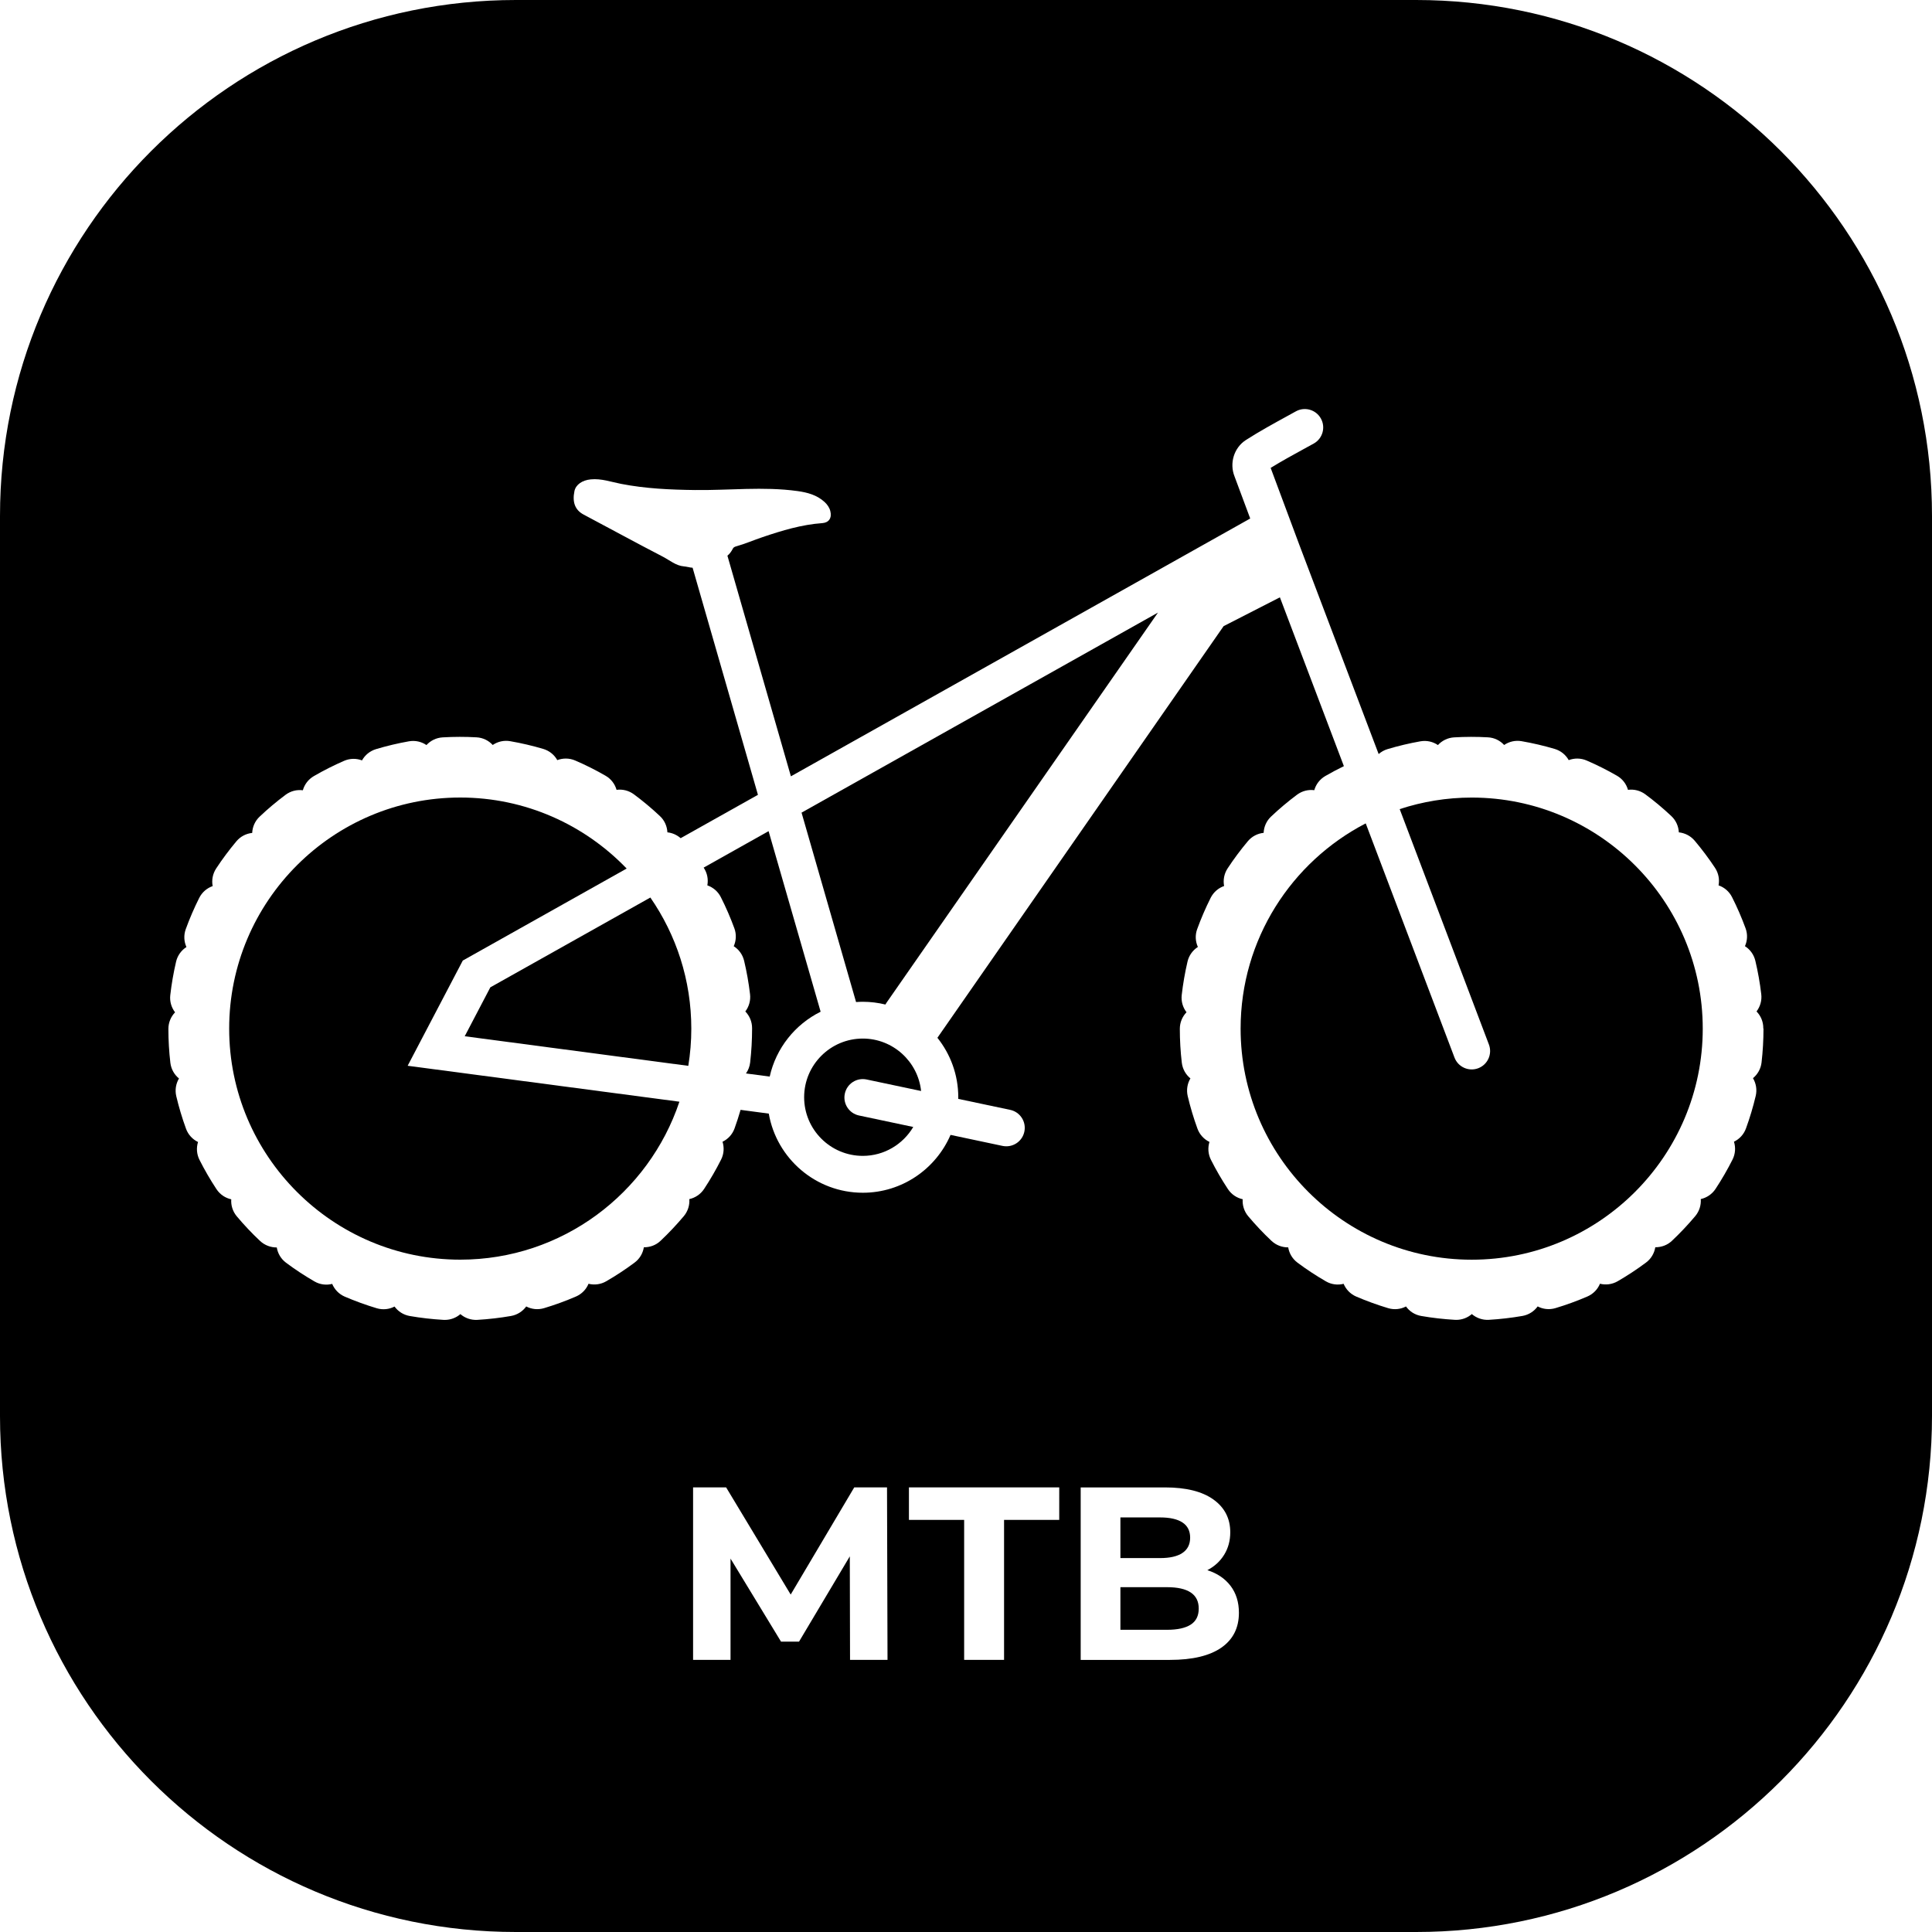 <?xml version="1.0" encoding="utf-8"?>
<!-- Generator: Adobe Illustrator 27.7.0, SVG Export Plug-In . SVG Version: 6.00 Build 0)  -->
<svg version="1.1" id="Layer_1" xmlns="http://www.w3.org/2000/svg" xmlns:xlink="http://www.w3.org/1999/xlink" x="0px" y="0px"
	 viewBox="0 0 500 500" style="enable-background:new 0 0 500 500;" xml:space="preserve">
<style type="text/css">
	.st0{fill:#231F20;stroke:#EB1C24;stroke-width:9.008;stroke-linecap:round;stroke-miterlimit:10;}
	.st1{fill:none;stroke:#EB1C24;stroke-width:7.674;stroke-linecap:round;stroke-miterlimit:10;}
	.st2{fill:none;stroke:#EB1C24;stroke-width:9.008;stroke-linecap:round;stroke-miterlimit:10;}
	.st3{fill:none;stroke:#EB1C24;stroke-width:9.529;stroke-linecap:round;stroke-miterlimit:10;}
	.st4{fill:none;stroke:#EB1C24;stroke-width:8.543;stroke-linecap:round;stroke-miterlimit:10;}
	.st5{fill:none;stroke:#EB1C24;stroke-width:11.685;stroke-linecap:round;stroke-miterlimit:10;}
	.st6{fill:#EB1C24;}
	.st7{fill:none;stroke:#EB1C24;stroke-width:12.342;stroke-linecap:round;stroke-miterlimit:10;stroke-dasharray:8.068,8.068;}
	.st8{fill:none;stroke:#EB1C24;stroke-width:7.249;stroke-linecap:round;stroke-miterlimit:10;}
	.st9{fill:none;stroke:#EB1C24;stroke-width:16;stroke-linecap:round;stroke-miterlimit:10;}
	.st10{fill:none;stroke:#EB1C24;stroke-width:9.585;stroke-linecap:round;stroke-miterlimit:10;}
	.st11{fill:none;stroke:#EB1C24;stroke-width:10.147;stroke-linecap:round;stroke-miterlimit:10;}
	.st12{fill:none;stroke:#EB1C24;stroke-width:12.421;stroke-linecap:round;stroke-miterlimit:10;}
	.st13{fill:none;stroke:#EB1C24;stroke-width:13.262;stroke-linecap:round;stroke-miterlimit:10;stroke-dasharray:8.669,8.669;}
	.st14{fill:none;stroke:#EB1C24;stroke-width:12.23;stroke-linecap:round;stroke-miterlimit:10;}
	.st15{fill:none;stroke:#EB1C24;stroke-width:7;stroke-linecap:round;stroke-miterlimit:10;}
	.st16{fill:none;stroke:#EB1C24;stroke-width:8;stroke-linecap:round;stroke-miterlimit:10;}
</style>
<g>
	<path d="M119.77,248.59l42.41-23.81c-10.89-11.32-26.17-18.38-43.07-18.38c-32.97,0-59.8,26.83-59.8,59.8s26.83,59.8,59.8,59.8
		c26.36,0,48.78-17.15,56.72-40.88l-70.33-9.3L119.77,248.59z"/>
	<path d="M126.9,255.52l-6.63,12.66l57.86,7.66c0.51-3.13,0.78-6.34,0.78-9.62c0-12.6-3.92-24.29-10.6-33.94L126.9,255.52z"/>
	<path d="M302.01,410.76h-12.05v11.03h12.05c2.72,0,4.77-0.45,6.15-1.34s2.07-2.27,2.07-4.15
		C310.24,412.61,307.49,410.76,302.01,410.76z"/>
	<path d="M198.91,215.1l-16.81,9.44c0.01,0.02,0.02,0.03,0.04,0.05c0.92,1.39,1.2,3.02,0.92,4.54c1.46,0.51,2.74,1.56,3.49,3.05
		c1.32,2.6,2.49,5.31,3.5,8.06c0.58,1.57,0.47,3.22-0.16,4.64c1.31,0.83,2.3,2.15,2.69,3.78c0.67,2.83,1.19,5.74,1.53,8.64
		c0.2,1.66-0.29,3.24-1.22,4.47c1.08,1.11,1.75,2.63,1.75,4.3v0.15c0,2.92-0.17,5.87-0.5,8.75c-0.12,1.06-0.51,2.02-1.08,2.84
		l6.14,0.81c1.64-7.37,6.57-13.51,13.18-16.79L198.91,215.1z"/>
	<path d="M306.03,401.89c1.32-0.89,1.98-2.21,1.98-3.95s-0.66-3.05-1.98-3.92c-1.32-0.87-3.25-1.31-5.8-1.31h-10.27v10.52h10.27
		C302.77,403.23,304.71,402.79,306.03,401.89z"/>
	<path d="M224.28,279.37l14.1,2.98c-0.81-7.61-7.27-13.57-15.09-13.57c-8.37,0-15.18,6.81-15.18,15.18s6.81,15.18,15.18,15.18
		c5.56,0,10.41-3.01,13.06-7.48l-14.04-2.97c-2.57-0.54-4.22-3.07-3.67-5.65S221.7,278.83,224.28,279.37z"/>
	<path d="M380.88,206.41c-6.51,0-12.77,1.06-18.64,2.99l23.09,60.92c0.93,2.46-0.31,5.21-2.77,6.14c-2.46,0.93-5.21-0.31-6.14-2.77
		l-22.97-60.6c-19.21,9.96-32.38,30.02-32.38,53.12c0,32.98,26.83,59.8,59.8,59.8c32.98,0,59.8-26.83,59.8-59.8
		S413.86,206.41,380.88,206.41z"/>
	<path d="M366.48,0H133.52C59.78,0,0,59.78,0,133.52v232.97C0,440.22,59.78,500,133.52,500h232.97C440.22,500,500,440.22,500,366.48
		V133.52C500,59.78,440.22,0,366.48,0z M219.99,429.57l-0.06-26.79l-13.14,22.07h-4.66l-13.07-21.49v26.21h-9.69v-44.64h8.55
		l16.71,27.74l16.45-27.74h8.48l0.13,44.64H219.99z M274.14,393.35h-14.29v36.23h-10.33v-36.23h-14.29v-8.42h38.9V393.35z
		 M316.07,426.42c-3.04,2.1-7.47,3.16-13.3,3.16h-23.09v-44.64h21.81c5.44,0,9.62,1.04,12.53,3.12c2.91,2.08,4.37,4.91,4.37,8.48
		c0,2.17-0.52,4.1-1.56,5.8c-1.04,1.7-2.5,3.04-4.37,4.02c2.55,0.81,4.55,2.16,6,4.05c1.44,1.89,2.17,4.22,2.17,6.98
		C320.63,421.3,319.11,424.31,316.07,426.42z M456.39,266.21c0,2.92-0.17,5.87-0.5,8.75c-0.19,1.66-1.03,3.09-2.22,4.07
		c0.79,1.33,1.09,2.96,0.71,4.58c-0.67,2.84-1.52,5.67-2.52,8.42c-0.57,1.57-1.71,2.77-3.11,3.44c0.46,1.48,0.38,3.13-0.37,4.62
		c-1.31,2.6-2.79,5.16-4.4,7.6c-0.92,1.39-2.31,2.29-3.82,2.63c0.11,1.54-0.36,3.13-1.43,4.41c-1.88,2.23-3.9,4.38-6.02,6.38
		c-1.21,1.15-2.74,1.68-4.32,1.68c-0.25,1.53-1.06,2.96-2.4,3.96c-2.34,1.75-4.81,3.37-7.33,4.83c-1.45,0.84-3.09,1.02-4.59,0.65
		c-0.59,1.43-1.72,2.64-3.25,3.3c-2.68,1.16-5.46,2.17-8.26,3.01c-1.6,0.48-3.24,0.28-4.61-0.44c-0.91,1.25-2.29,2.17-3.93,2.46
		c-2.87,0.5-5.8,0.84-8.72,1.01c-1.66,0.09-3.21-0.48-4.39-1.49c-1.09,0.94-2.5,1.5-4.03,1.5c-0.12,0-0.24,0-0.36-0.01
		c-2.91-0.17-5.85-0.5-8.72-1c-1.65-0.29-3.03-1.2-3.93-2.46c-1.37,0.72-3.01,0.92-4.62,0.44c-2.8-0.84-5.58-1.85-8.26-3
		c-1.53-0.66-2.66-1.87-3.26-3.3c-1.5,0.38-3.15,0.2-4.59-0.64c-2.53-1.46-5-3.08-7.34-4.83c-1.34-1-2.16-2.43-2.41-3.96
		c-1.56,0.01-3.1-0.54-4.32-1.68c-2.13-2-4.15-4.15-6.03-6.38c-1.07-1.28-1.54-2.86-1.43-4.4c-1.51-0.33-2.9-1.23-3.82-2.62
		c-1.61-2.44-3.09-4.99-4.4-7.59c-0.75-1.49-0.84-3.14-0.38-4.62c-1.39-0.67-2.54-1.87-3.11-3.44c-1-2.74-1.85-5.58-2.52-8.42
		c-0.38-1.62-0.09-3.25,0.7-4.58c-1.2-0.98-2.03-2.41-2.23-4.07c-0.34-2.89-0.51-5.84-0.51-8.76c0-1.67,0.66-3.18,1.73-4.29
		c-0.94-1.23-1.43-2.81-1.24-4.46c0.33-2.9,0.84-5.81,1.5-8.65c0.38-1.63,1.38-2.95,2.68-3.79c-0.64-1.41-0.75-3.07-0.17-4.64
		c1-2.75,2.17-5.46,3.48-8.07c0.75-1.49,2.02-2.55,3.48-3.06c-0.29-1.52-0.01-3.15,0.9-4.55c1.6-2.44,3.37-4.81,5.24-7.04
		c1.07-1.28,2.55-2.01,4.09-2.17c0.07-1.54,0.71-3.07,1.92-4.21c2.12-2.01,4.38-3.91,6.71-5.65c1.34-1,2.95-1.38,4.48-1.18
		c0.42-1.49,1.4-2.82,2.84-3.66c1.57-0.91,3.18-1.76,4.82-2.56l-16.56-43.69l-14.57,7.46L242.6,268.58c3.37,4.22,5.4,9.57,5.4,15.39
		c0,0.14-0.01,0.28-0.01,0.42l13.44,2.84c2.57,0.54,4.22,3.07,3.67,5.65c-0.47,2.24-2.45,3.78-4.66,3.78c-0.33,0-0.66-0.03-0.99-0.1
		L246,293.71c-3.79,8.79-12.54,14.97-22.7,14.97c-12.18,0-22.33-8.87-24.34-20.48l-7.3-0.97c-0.47,1.62-0.99,3.23-1.56,4.81
		c-0.57,1.57-1.71,2.77-3.11,3.44c0.46,1.48,0.38,3.13-0.37,4.62c-1.31,2.6-2.79,5.16-4.4,7.6c-0.92,1.39-2.31,2.29-3.82,2.63
		c0.11,1.54-0.36,3.13-1.43,4.41c-1.88,2.23-3.9,4.38-6.02,6.38c-1.21,1.15-2.73,1.68-4.32,1.68c-0.25,1.53-1.06,2.96-2.4,3.96
		c-2.34,1.75-4.81,3.37-7.33,4.83c-1.45,0.84-3.09,1.02-4.59,0.65c-0.59,1.43-1.72,2.64-3.25,3.3c-2.68,1.16-5.46,2.17-8.26,3.01
		c-1.6,0.48-3.24,0.28-4.61-0.44c-0.91,1.25-2.29,2.17-3.93,2.46c-2.87,0.5-5.8,0.84-8.72,1.01c-1.68,0.09-3.22-0.48-4.39-1.49
		c-1.09,0.94-2.5,1.5-4.03,1.5c-0.12,0-0.24,0-0.36-0.01c-2.91-0.17-5.85-0.5-8.72-1c-1.65-0.29-3.03-1.2-3.93-2.45
		c-1.37,0.72-3.01,0.92-4.62,0.44c-2.8-0.84-5.58-1.85-8.26-3c-1.53-0.66-2.66-1.87-3.26-3.3c-1.5,0.38-3.15,0.2-4.59-0.64
		c-2.53-1.46-5-3.08-7.34-4.83c-1.34-1-2.16-2.43-2.41-3.96c-1.53,0.01-3.1-0.54-4.32-1.68c-2.13-2-4.16-4.15-6.03-6.38
		c-1.07-1.28-1.54-2.86-1.43-4.4c-1.51-0.33-2.9-1.23-3.82-2.62c-1.61-2.44-3.09-4.99-4.4-7.59c-0.75-1.49-0.84-3.14-0.38-4.62
		c-1.39-0.67-2.54-1.87-3.11-3.44c-1-2.74-1.85-5.58-2.52-8.42c-0.38-1.62-0.09-3.25,0.7-4.58c-1.2-0.98-2.03-2.41-2.23-4.07
		c-0.34-2.89-0.51-5.84-0.51-8.76c0-1.67,0.66-3.18,1.73-4.29c-0.94-1.23-1.43-2.81-1.24-4.46c0.33-2.9,0.84-5.81,1.5-8.65
		c0.38-1.63,1.38-2.95,2.68-3.79c-0.64-1.41-0.74-3.07-0.17-4.64c1-2.75,2.17-5.46,3.48-8.07c0.75-1.49,2.02-2.55,3.48-3.06
		c-0.29-1.52-0.01-3.15,0.9-4.55c1.6-2.44,3.37-4.81,5.24-7.04c1.07-1.28,2.55-2.01,4.09-2.17c0.07-1.54,0.71-3.07,1.92-4.21
		c2.12-2.01,4.38-3.91,6.71-5.65c1.34-1,2.95-1.38,4.48-1.18c0.42-1.49,1.4-2.82,2.84-3.66c2.53-1.47,5.17-2.8,7.84-3.96
		c1.53-0.66,3.18-0.66,4.63-0.11c0.75-1.35,2.01-2.42,3.61-2.91c2.79-0.84,5.67-1.52,8.54-2.03c1.64-0.29,3.25,0.1,4.53,0.97
		c1.05-1.14,2.52-1.89,4.19-1.99c2.91-0.17,5.87-0.18,8.77-0.01c1.67,0.09,3.14,0.84,4.19,1.98c1.28-0.87,2.88-1.27,4.53-0.98
		c2.88,0.5,5.75,1.17,8.55,2c1.6,0.48,2.87,1.54,3.63,2.9c1.45-0.55,3.1-0.56,4.64,0.1c2.68,1.15,5.32,2.48,7.85,3.94
		c1.45,0.83,2.43,2.17,2.85,3.65c1.53-0.21,3.15,0.17,4.49,1.16c2.34,1.74,4.61,3.63,6.73,5.63c1.22,1.14,1.86,2.66,1.94,4.21
		c1.25,0.13,2.44,0.65,3.43,1.51l20-11.22l-16.91-58.77c-0.41-0.03-0.83-0.09-1.24-0.2l0,0.01c-0.32-0.07-0.65-0.13-1-0.16
		c-2.07-0.16-3.7-1.6-5.48-2.52c-6.86-3.55-13.64-7.26-20.47-10.88c-2.18-1.15-3-3.14-2.39-6.08c0.35-1.69,2.03-2.83,4.23-3.04
		c2.73-0.27,5.27,0.67,7.87,1.17c6.32,1.23,12.69,1.51,19.09,1.59c8.83,0.11,17.68-0.95,26.49,0.26c2.57,0.35,5.07,1.01,7.06,2.84
		c0.69,0.64,1.25,1.43,1.48,2.34c0.45,1.76-0.34,2.99-2.05,3.12c-5.35,0.38-10.41,1.91-15.47,3.62c-2.3,0.78-4.53,1.75-6.86,2.4
		c-0.44,0.12-0.7,0.31-0.82,0.55c-0.37,0.71-0.81,1.37-1.43,1.86l16.43,57.1l118.87-66.72l-4.06-10.9
		c-1.36-3.43-0.14-7.42,2.94-9.41c3.38-2.18,7.48-4.43,10.77-6.23c0.79-0.43,1.51-0.83,2.16-1.19c2.3-1.28,5.2-0.45,6.48,1.85
		c1.28,2.3,0.45,5.2-1.85,6.48c-0.66,0.36-1.4,0.77-2.21,1.21c-2.75,1.5-6.08,3.33-8.94,5.09l7.45,19.99l20.5,54.07
		c0.64-0.56,1.4-1.01,2.27-1.27c2.79-0.84,5.67-1.52,8.54-2.03c1.65-0.29,3.25,0.1,4.53,0.97c1.05-1.14,2.52-1.89,4.18-1.99
		c2.9-0.17,5.87-0.18,8.77-0.01c1.67,0.09,3.14,0.84,4.19,1.98c1.28-0.87,2.88-1.27,4.53-0.98c2.88,0.5,5.75,1.17,8.55,2
		c1.6,0.48,2.87,1.54,3.63,2.9c1.45-0.55,3.1-0.56,4.64,0.1c2.68,1.15,5.32,2.48,7.85,3.94c1.45,0.83,2.43,2.17,2.85,3.65
		c1.53-0.21,3.15,0.17,4.49,1.16c2.34,1.74,4.61,3.63,6.73,5.63c1.21,1.14,1.86,2.66,1.94,4.21c1.54,0.16,3.02,0.89,4.1,2.16
		c1.88,2.23,3.65,4.59,5.26,7.02c0.92,1.39,1.21,3.02,0.92,4.54c1.46,0.5,2.74,1.56,3.49,3.05c1.32,2.6,2.49,5.31,3.5,8.06
		c0.58,1.57,0.47,3.22-0.16,4.63c1.31,0.83,2.3,2.15,2.69,3.78c0.67,2.83,1.19,5.74,1.53,8.64c0.2,1.66-0.29,3.24-1.22,4.47
		c1.08,1.11,1.75,2.63,1.75,4.3V266.21z"/>
	<path d="M221.55,259.33c0.58-0.04,1.16-0.07,1.74-0.07c2.02,0,3.97,0.25,5.85,0.71c0.1-0.17,0.2-0.34,0.32-0.51l70.22-100.92
		l-92.24,51.77L221.55,259.33z"/>
</g>
</svg>
